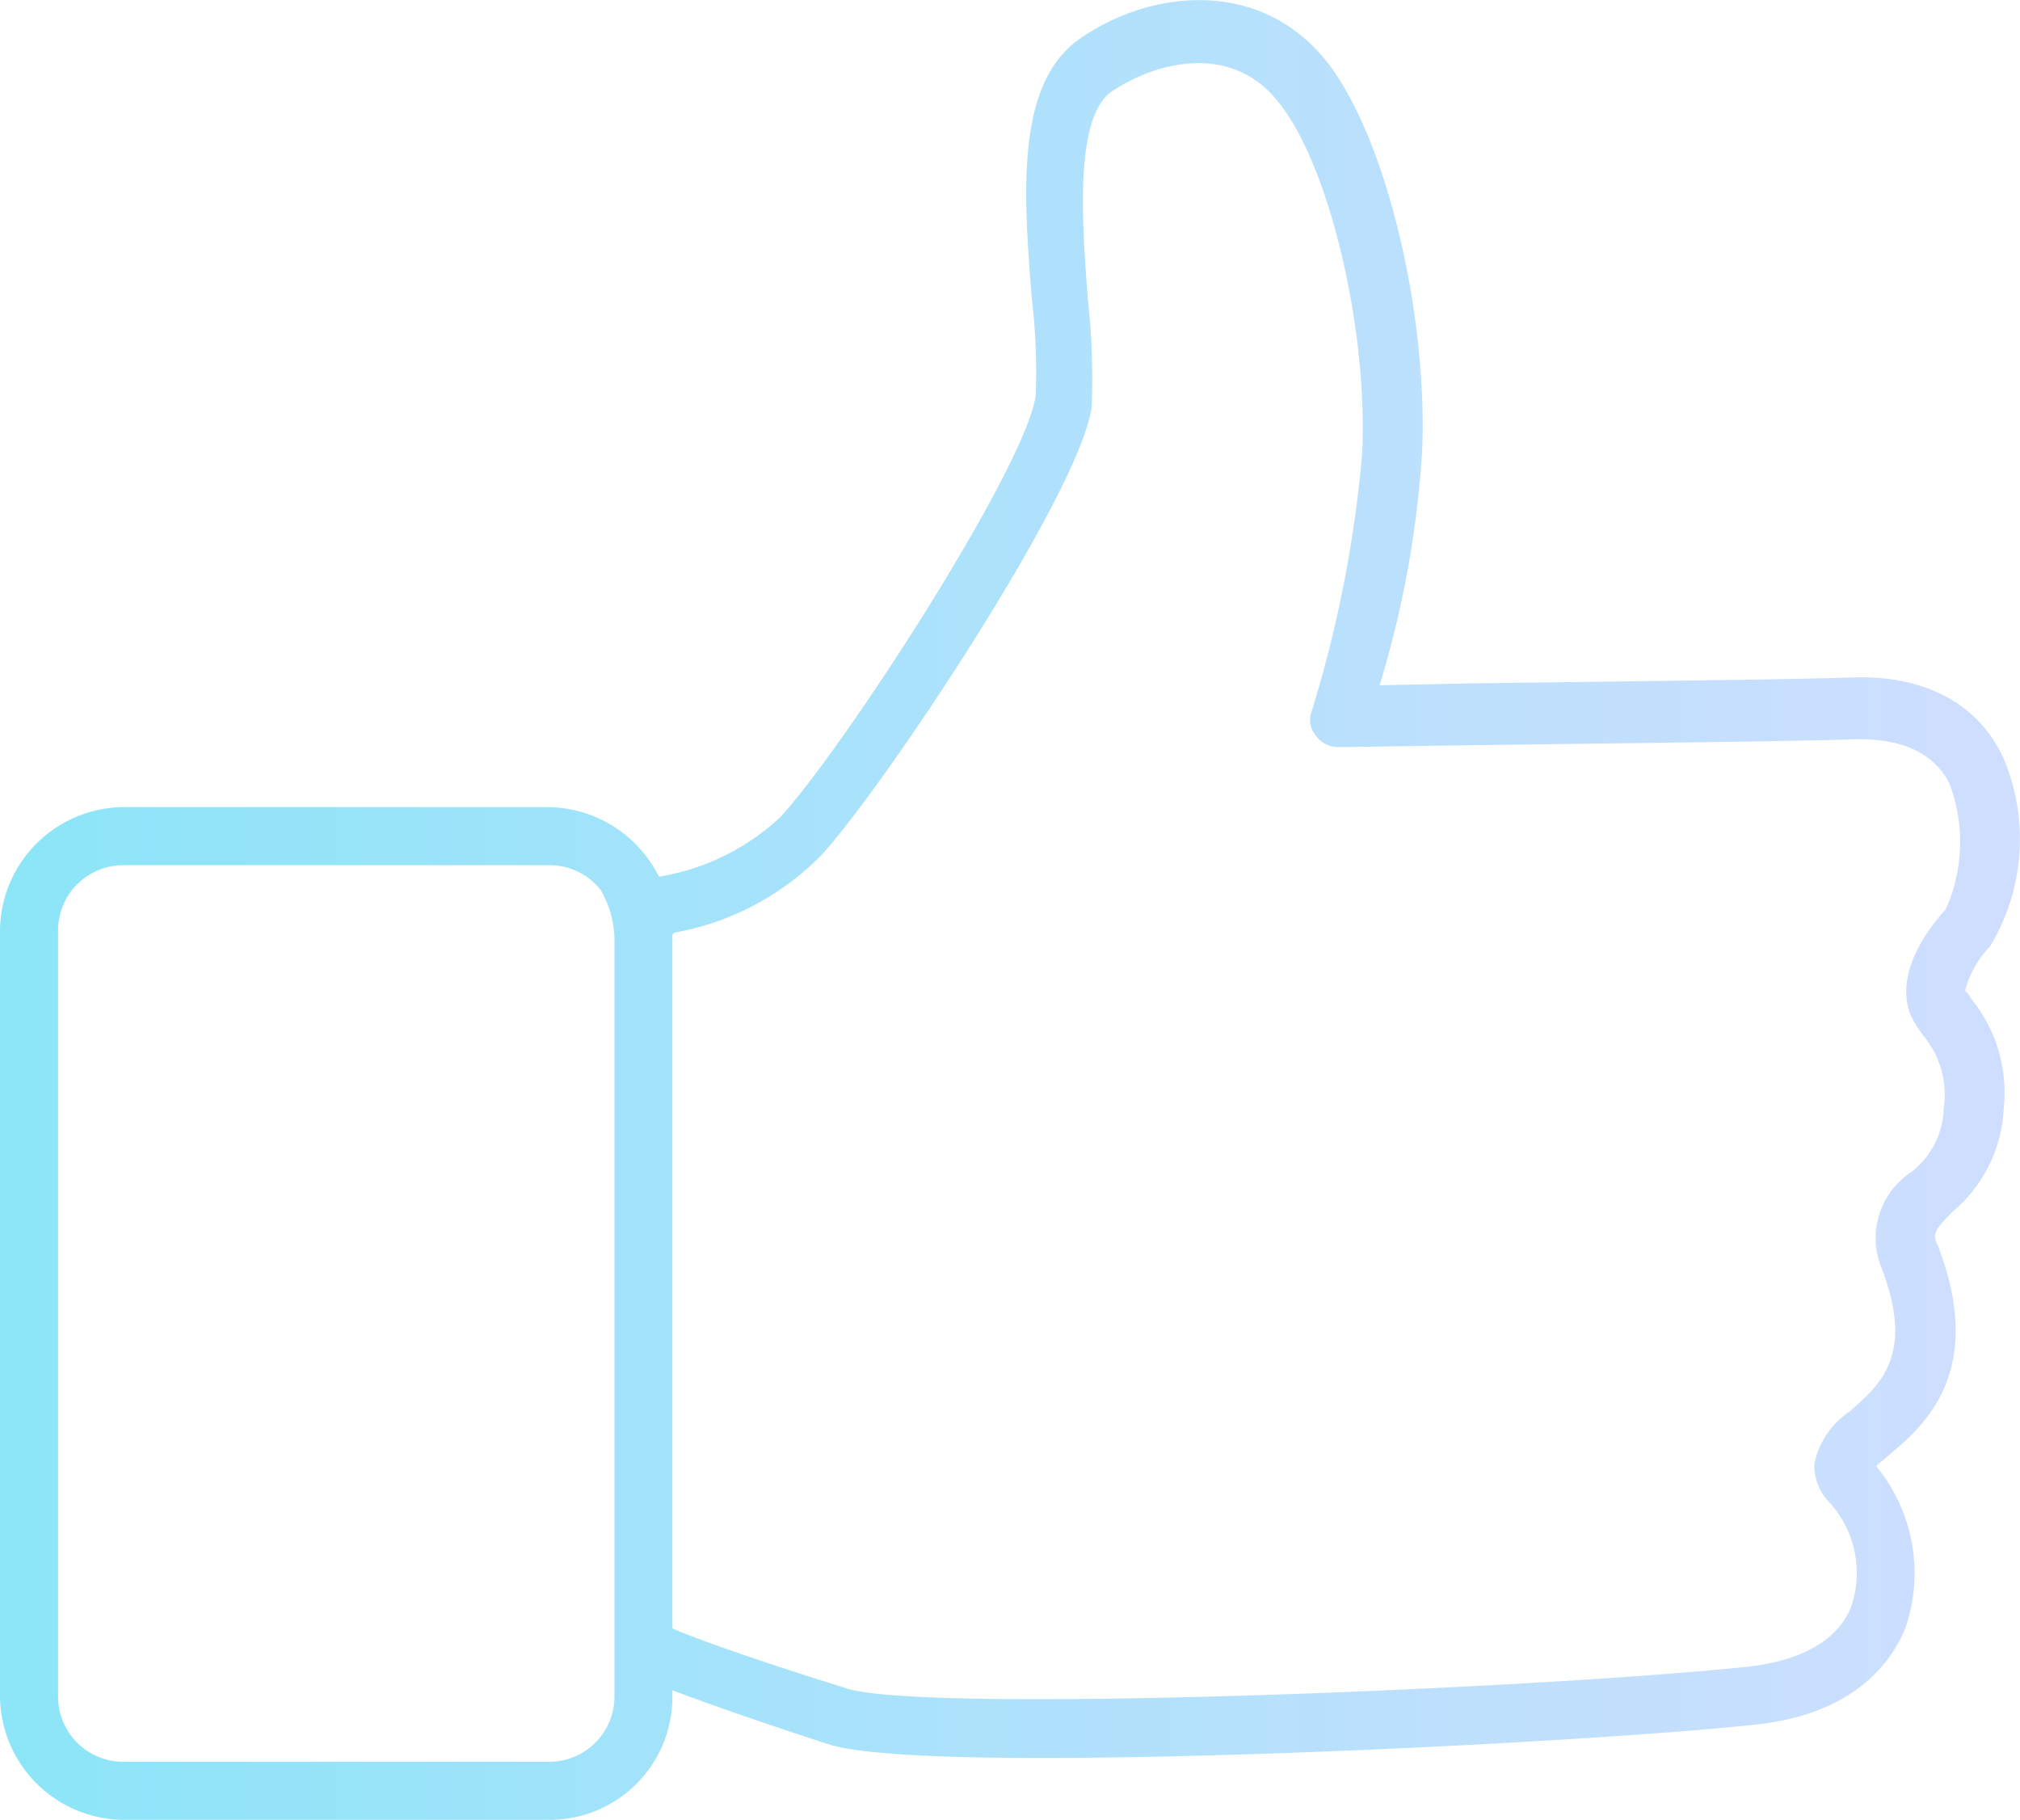 <svg xmlns="http://www.w3.org/2000/svg" xmlns:xlink="http://www.w3.org/1999/xlink" width="80" height="72.053" viewBox="0 0 80 72.053">
  <defs>
    <linearGradient id="linear-gradient" y1="0.5" x2="1" y2="0.5" gradientUnits="objectBoundingBox">
      <stop offset="0" stop-color="#8ce5f8"/>
      <stop offset="1" stop-color="#d0deff"/>
    </linearGradient>
  </defs>
  <path id="icon_good" d="M85.254,55.634a5.884,5.884,0,0,0-1.3-4.362,1.056,1.056,0,0,0-.23-.306,4.073,4.073,0,0,1,.995-1.76,8.213,8.213,0,0,0,.536-7.423c-.689-1.53-2.372-3.367-6.122-3.214-1.99.077-9.106.153-14.845.23l-3.75.077a40.308,40.308,0,0,0,1.684-9.259c.23-5.357-1.377-12.244-3.673-15.3-2.6-3.444-7.04-3.061-9.948-.995-2.525,1.837-2.143,6.275-1.837,10.254a23.8,23.8,0,0,1,.153,3.826c-.383,2.831-7.576,13.927-10.1,16.682a9.214,9.214,0,0,1-4.821,2.372h0A4.957,4.957,0,0,0,27.633,43.7H10.8a4.932,4.932,0,0,0-4.9,4.9V78.9a4.932,4.932,0,0,0,4.9,4.9H27.709a4.866,4.866,0,0,0,4.821-4.9v-.23h0c1.224.459,3.137,1.148,6.2,2.143,1.224.383,4.362.536,8.418.536,9.259,0,23.033-.765,28.084-1.3,4.132-.383,5.586-2.525,6.122-3.826A6.665,6.665,0,0,0,80.2,69.791c.153-.153.383-.306.536-.459,1.377-1.148,3.826-3.29,1.913-8.264-.23-.459-.153-.612.612-1.377A5.66,5.66,0,0,0,85.254,55.634ZM27.633,81.5H10.8a2.58,2.58,0,0,1-2.6-2.6v-30.3a2.58,2.58,0,0,1,2.6-2.6H27.633a2.576,2.576,0,0,1,2.066.995,4.009,4.009,0,0,1,.536,1.913v30A2.58,2.58,0,0,1,27.633,81.5Zm2.6-32.6Zm51.423,3.214a5.37,5.37,0,0,0,.459.689,3.647,3.647,0,0,1,.765,2.831,3.292,3.292,0,0,1-1.3,2.525,3.129,3.129,0,0,0-1.148,3.826c1.3,3.444-.077,4.591-1.3,5.663a3.247,3.247,0,0,0-1.377,2.066,2.073,2.073,0,0,0,.612,1.53,4.152,4.152,0,0,1,.842,4.132C78.52,77.06,76.531,77.6,75,77.749c-9.03.918-32.6,1.837-35.583.842-3.673-1.148-6.045-1.99-6.887-2.372V48.747l.077-.077a10.818,10.818,0,0,0,5.816-3.061c2.525-2.755,10.254-14.386,10.713-17.753a28.921,28.921,0,0,0-.153-4.285c-.23-2.984-.536-7.117.918-8.188,1.684-1.148,4.821-2.066,6.734.536,1.99,2.6,3.444,9.03,3.214,13.774a48.911,48.911,0,0,1-1.99,10.178.962.962,0,0,0,.153.995,1.091,1.091,0,0,0,.918.459l5.357-.077c5.739-.077,12.856-.153,14.922-.23,1.99-.077,3.29.536,3.9,1.76a6.511,6.511,0,0,1-.153,4.974C81.5,49.359,81.046,50.966,81.658,52.114Z" transform="translate(-5.9 -11.742)" fill="url(#linear-gradient)"/>
</svg>

